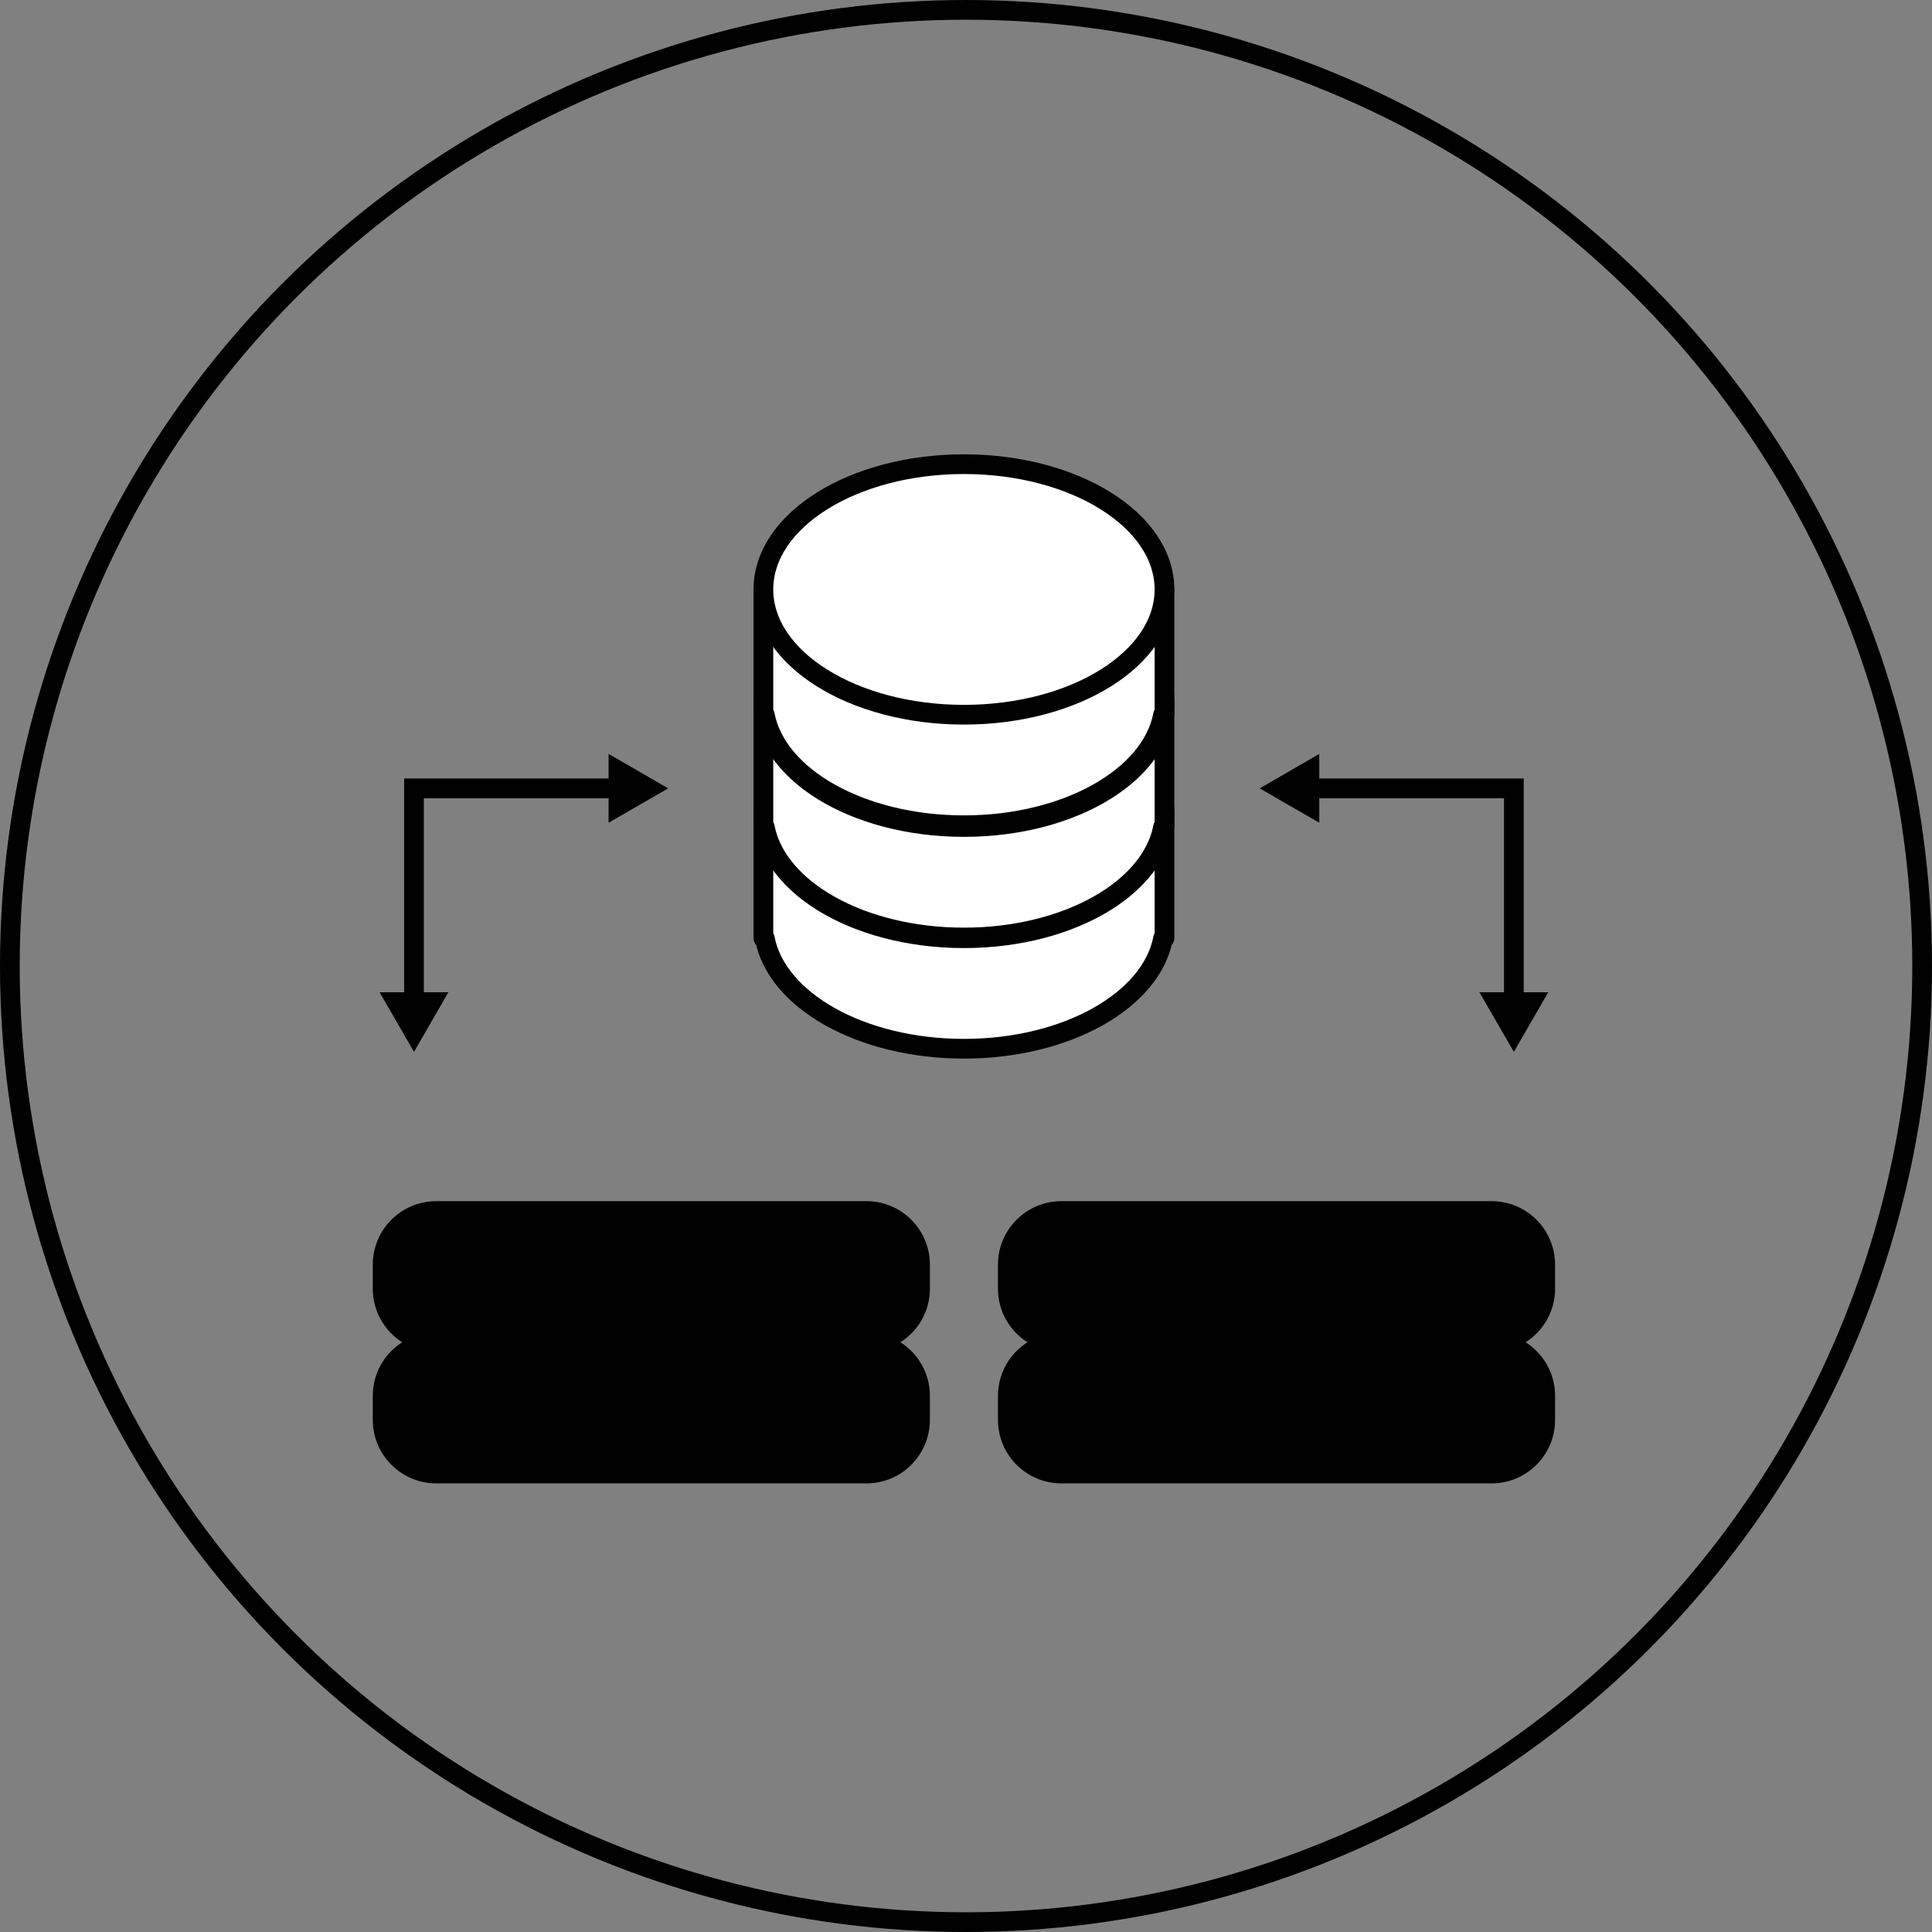 <svg width="98" height="98" viewBox="0 0 98 98" fill="none" xmlns="http://www.w3.org/2000/svg">
<rect x="0" y="0" width="98" height="98" fill="#808080" stroke="none"/>
<circle cx="49" cy="49" r="48.5" stroke="#015A4A" style="stroke:#015A4A;stroke:color(display-p3 0.004 0.353 0.29);stroke-opacity:1;"/>
<path d="M43.947 61.428H22.13C20.627 61.428 19.409 62.646 19.409 64.149V65.367C19.409 66.87 20.627 68.088 22.13 68.088H43.947C45.45 68.088 46.668 66.87 46.668 65.367V64.149C46.668 62.646 45.45 61.428 43.947 61.428Z" fill="#E1F4F3" stroke="#015A4A" style="fill:#E1F4F3;fill:color(display-p3 0.882 0.957 0.953);fill-opacity:1;stroke:#015A4A;stroke:color(display-p3 0.004 0.353 0.29);stroke-opacity:1;" stroke-miterlimit="10" stroke-linecap="round"/>
<path d="M43.947 68.085H22.13C20.627 68.085 19.409 69.302 19.409 70.805V72.024C19.409 73.526 20.627 74.744 22.13 74.744H43.947C45.45 74.744 46.668 73.526 46.668 72.024V70.805C46.668 69.302 45.45 68.085 43.947 68.085Z" fill="#E1F4F3" stroke="#015A4A" style="fill:#E1F4F3;fill:color(display-p3 0.882 0.957 0.953);fill-opacity:1;stroke:#015A4A;stroke:color(display-p3 0.004 0.353 0.29);stroke-opacity:1;" stroke-miterlimit="10" stroke-linecap="round"/>
<path d="M27.211 66.195C27.833 66.195 28.337 65.69 28.337 65.068C28.337 64.446 27.833 63.942 27.211 63.942C26.589 63.942 26.084 64.446 26.084 65.068C26.084 65.69 26.589 66.195 27.211 66.195Z" fill="#E1F4F3" stroke="#2DB3A4" style="fill:#E1F4F3;fill:color(display-p3 0.882 0.957 0.953);fill-opacity:1;stroke:#2DB3A4;stroke:color(display-p3 0.176 0.702 0.643);stroke-opacity:1;" stroke-miterlimit="10"/>
<path d="M30.66 65.068H37.358" stroke="#2DB3A4" style="stroke:#2DB3A4;stroke:color(display-p3 0.176 0.702 0.643);stroke-opacity:1;" stroke-linecap="round" stroke-linejoin="round"/>
<path d="M27.211 72.542C27.833 72.542 28.337 72.038 28.337 71.416C28.337 70.794 27.833 70.29 27.211 70.29C26.589 70.29 26.084 70.794 26.084 71.416C26.084 72.038 26.589 72.542 27.211 72.542Z" fill="#E1F4F3" stroke="#2DB3A4" style="fill:#E1F4F3;fill:color(display-p3 0.882 0.957 0.953);fill-opacity:1;stroke:#2DB3A4;stroke:color(display-p3 0.176 0.702 0.643);stroke-opacity:1;" stroke-miterlimit="10"/>
<path d="M30.66 71.416H37.358" stroke="#2DB3A4" style="stroke:#2DB3A4;stroke:color(display-p3 0.176 0.702 0.643);stroke-opacity:1;" stroke-linecap="round" stroke-linejoin="round"/>
<path d="M75.66 61.428H53.843C52.34 61.428 51.122 62.646 51.122 64.149V65.367C51.122 66.87 52.34 68.088 53.843 68.088H75.66C77.163 68.088 78.381 66.87 78.381 65.367V64.149C78.381 62.646 77.163 61.428 75.66 61.428Z" fill="#E1F4F3" stroke="#015A4A" style="fill:#E1F4F3;fill:color(display-p3 0.882 0.957 0.953);fill-opacity:1;stroke:#015A4A;stroke:color(display-p3 0.004 0.353 0.29);stroke-opacity:1;" stroke-miterlimit="10" stroke-linecap="round"/>
<path d="M75.66 68.085H53.843C52.34 68.085 51.122 69.302 51.122 70.805V72.024C51.122 73.526 52.34 74.744 53.843 74.744H75.66C77.163 74.744 78.381 73.526 78.381 72.024V70.805C78.381 69.302 77.163 68.085 75.66 68.085Z" fill="#E1F4F3" stroke="#015A4A" style="fill:#E1F4F3;fill:color(display-p3 0.882 0.957 0.953);fill-opacity:1;stroke:#015A4A;stroke:color(display-p3 0.004 0.353 0.29);stroke-opacity:1;" stroke-miterlimit="10" stroke-linecap="round"/>
<path d="M58.921 66.195C59.543 66.195 60.047 65.69 60.047 65.068C60.047 64.446 59.543 63.942 58.921 63.942C58.299 63.942 57.795 64.446 57.795 65.068C57.795 65.69 58.299 66.195 58.921 66.195Z" fill="#E1F4F3" stroke="#2DB3A4" style="fill:#E1F4F3;fill:color(display-p3 0.882 0.957 0.953);fill-opacity:1;stroke:#2DB3A4;stroke:color(display-p3 0.176 0.702 0.643);stroke-opacity:1;" stroke-miterlimit="10"/>
<path d="M62.373 65.068H69.068" stroke="#2DB3A4" style="stroke:#2DB3A4;stroke:color(display-p3 0.176 0.702 0.643);stroke-opacity:1;" stroke-linecap="round" stroke-linejoin="round"/>
<path d="M58.921 72.542C59.543 72.542 60.047 72.038 60.047 71.416C60.047 70.794 59.543 70.29 58.921 70.29C58.299 70.29 57.795 70.794 57.795 71.416C57.795 72.038 58.299 72.542 58.921 72.542Z" fill="#E1F4F3" stroke="#2DB3A4" style="fill:#E1F4F3;fill:color(display-p3 0.882 0.957 0.953);fill-opacity:1;stroke:#2DB3A4;stroke:color(display-p3 0.176 0.702 0.643);stroke-opacity:1;" stroke-miterlimit="10"/>
<path d="M62.373 71.416H69.068" stroke="#2DB3A4" style="stroke:#2DB3A4;stroke:color(display-p3 0.176 0.702 0.643);stroke-opacity:1;" stroke-linecap="round" stroke-linejoin="round"/>
<path d="M31.382 39.989H21V50.845" stroke="#2DB3A4" style="stroke:#2DB3A4;stroke:color(display-p3 0.176 0.702 0.643);stroke-opacity:1;" stroke-miterlimit="10"/>
<path d="M30.87 38.242L33.893 39.989L30.87 41.733V38.242Z" fill="#2DB3A4" style="fill:#2DB3A4;fill:color(display-p3 0.176 0.702 0.643);fill-opacity:1;"/>
<path d="M19.256 50.333L21 53.356L22.744 50.333H19.256Z" fill="#2DB3A4" style="fill:#2DB3A4;fill:color(display-p3 0.176 0.702 0.643);fill-opacity:1;"/>
<path d="M66.408 39.989H76.79V50.845" stroke="#2DB3A4" style="stroke:#2DB3A4;stroke:color(display-p3 0.176 0.702 0.643);stroke-opacity:1;" stroke-miterlimit="10"/>
<path d="M66.92 41.733L63.897 39.989L66.92 38.242V41.733Z" fill="#2DB3A4" style="fill:#2DB3A4;fill:color(display-p3 0.176 0.702 0.643);fill-opacity:1;"/>
<path d="M75.043 50.333L76.79 53.356L78.534 50.333H75.043Z" fill="#2DB3A4" style="fill:#2DB3A4;fill:color(display-p3 0.176 0.702 0.643);fill-opacity:1;"/>
<path d="M53.684 41.236C52.255 40.759 50.626 40.489 48.895 40.489C47.164 40.489 45.532 40.759 44.106 41.236H38.723V47.59H38.793C39.385 50.747 43.683 53.197 48.895 53.197C54.107 53.197 58.405 50.747 58.997 47.59H59.067V41.236H53.684V41.236Z" fill="white" stroke="#015A4A" style="fill:white;fill-opacity:1;stroke:#015A4A;stroke:color(display-p3 0.004 0.353 0.29);stroke-opacity:1;" stroke-linecap="round" stroke-linejoin="round"/>
<path d="M48.895 47.59C54.513 47.59 59.067 44.746 59.067 41.236C59.067 37.727 54.513 34.882 48.895 34.882C43.277 34.882 38.723 37.727 38.723 41.236C38.723 44.746 43.277 47.59 48.895 47.59Z" fill="white" stroke="#015A4A" style="fill:white;fill-opacity:1;stroke:#015A4A;stroke:color(display-p3 0.004 0.353 0.29);stroke-opacity:1;" stroke-miterlimit="10"/>
<path d="M53.684 35.595C52.255 35.118 50.626 34.847 48.895 34.847C47.164 34.847 45.532 35.118 44.106 35.595H38.723V41.949H38.793C39.385 45.105 43.683 47.555 48.895 47.555C54.107 47.555 58.405 45.105 58.997 41.949H59.067V35.595H53.684V35.595Z" fill="white" stroke="#015A4A" style="fill:white;fill-opacity:1;stroke:#015A4A;stroke:color(display-p3 0.004 0.353 0.29);stroke-opacity:1;" stroke-linecap="round" stroke-linejoin="round"/>
<path d="M48.895 41.949C54.513 41.949 59.067 39.104 59.067 35.595C59.067 32.086 54.513 29.241 48.895 29.241C43.277 29.241 38.723 32.086 38.723 35.595C38.723 39.104 43.277 41.949 48.895 41.949Z" fill="white" stroke="#015A4A" style="fill:white;fill-opacity:1;stroke:#015A4A;stroke:color(display-p3 0.004 0.353 0.29);stroke-opacity:1;" stroke-miterlimit="10"/>
<path d="M53.684 29.9C52.255 29.422 50.626 29.152 48.895 29.152C47.164 29.152 45.532 29.422 44.106 29.9H38.723V36.254H38.793C39.385 39.41 43.683 41.86 48.895 41.86C54.107 41.86 58.405 39.41 58.997 36.254H59.067V29.9H53.684Z" fill="white" stroke="#015A4A" style="fill:white;fill-opacity:1;stroke:#015A4A;stroke:color(display-p3 0.004 0.353 0.29);stroke-opacity:1;" stroke-linecap="round" stroke-linejoin="round"/>
<path d="M48.895 36.254C54.513 36.254 59.067 33.409 59.067 29.899C59.067 26.39 54.513 23.545 48.895 23.545C43.277 23.545 38.723 26.39 38.723 29.899C38.723 33.409 43.277 36.254 48.895 36.254Z" fill="white" stroke="#015A4A" style="fill:white;fill-opacity:1;stroke:#015A4A;stroke:color(display-p3 0.004 0.353 0.29);stroke-opacity:1;" stroke-miterlimit="10"/>
</svg>
